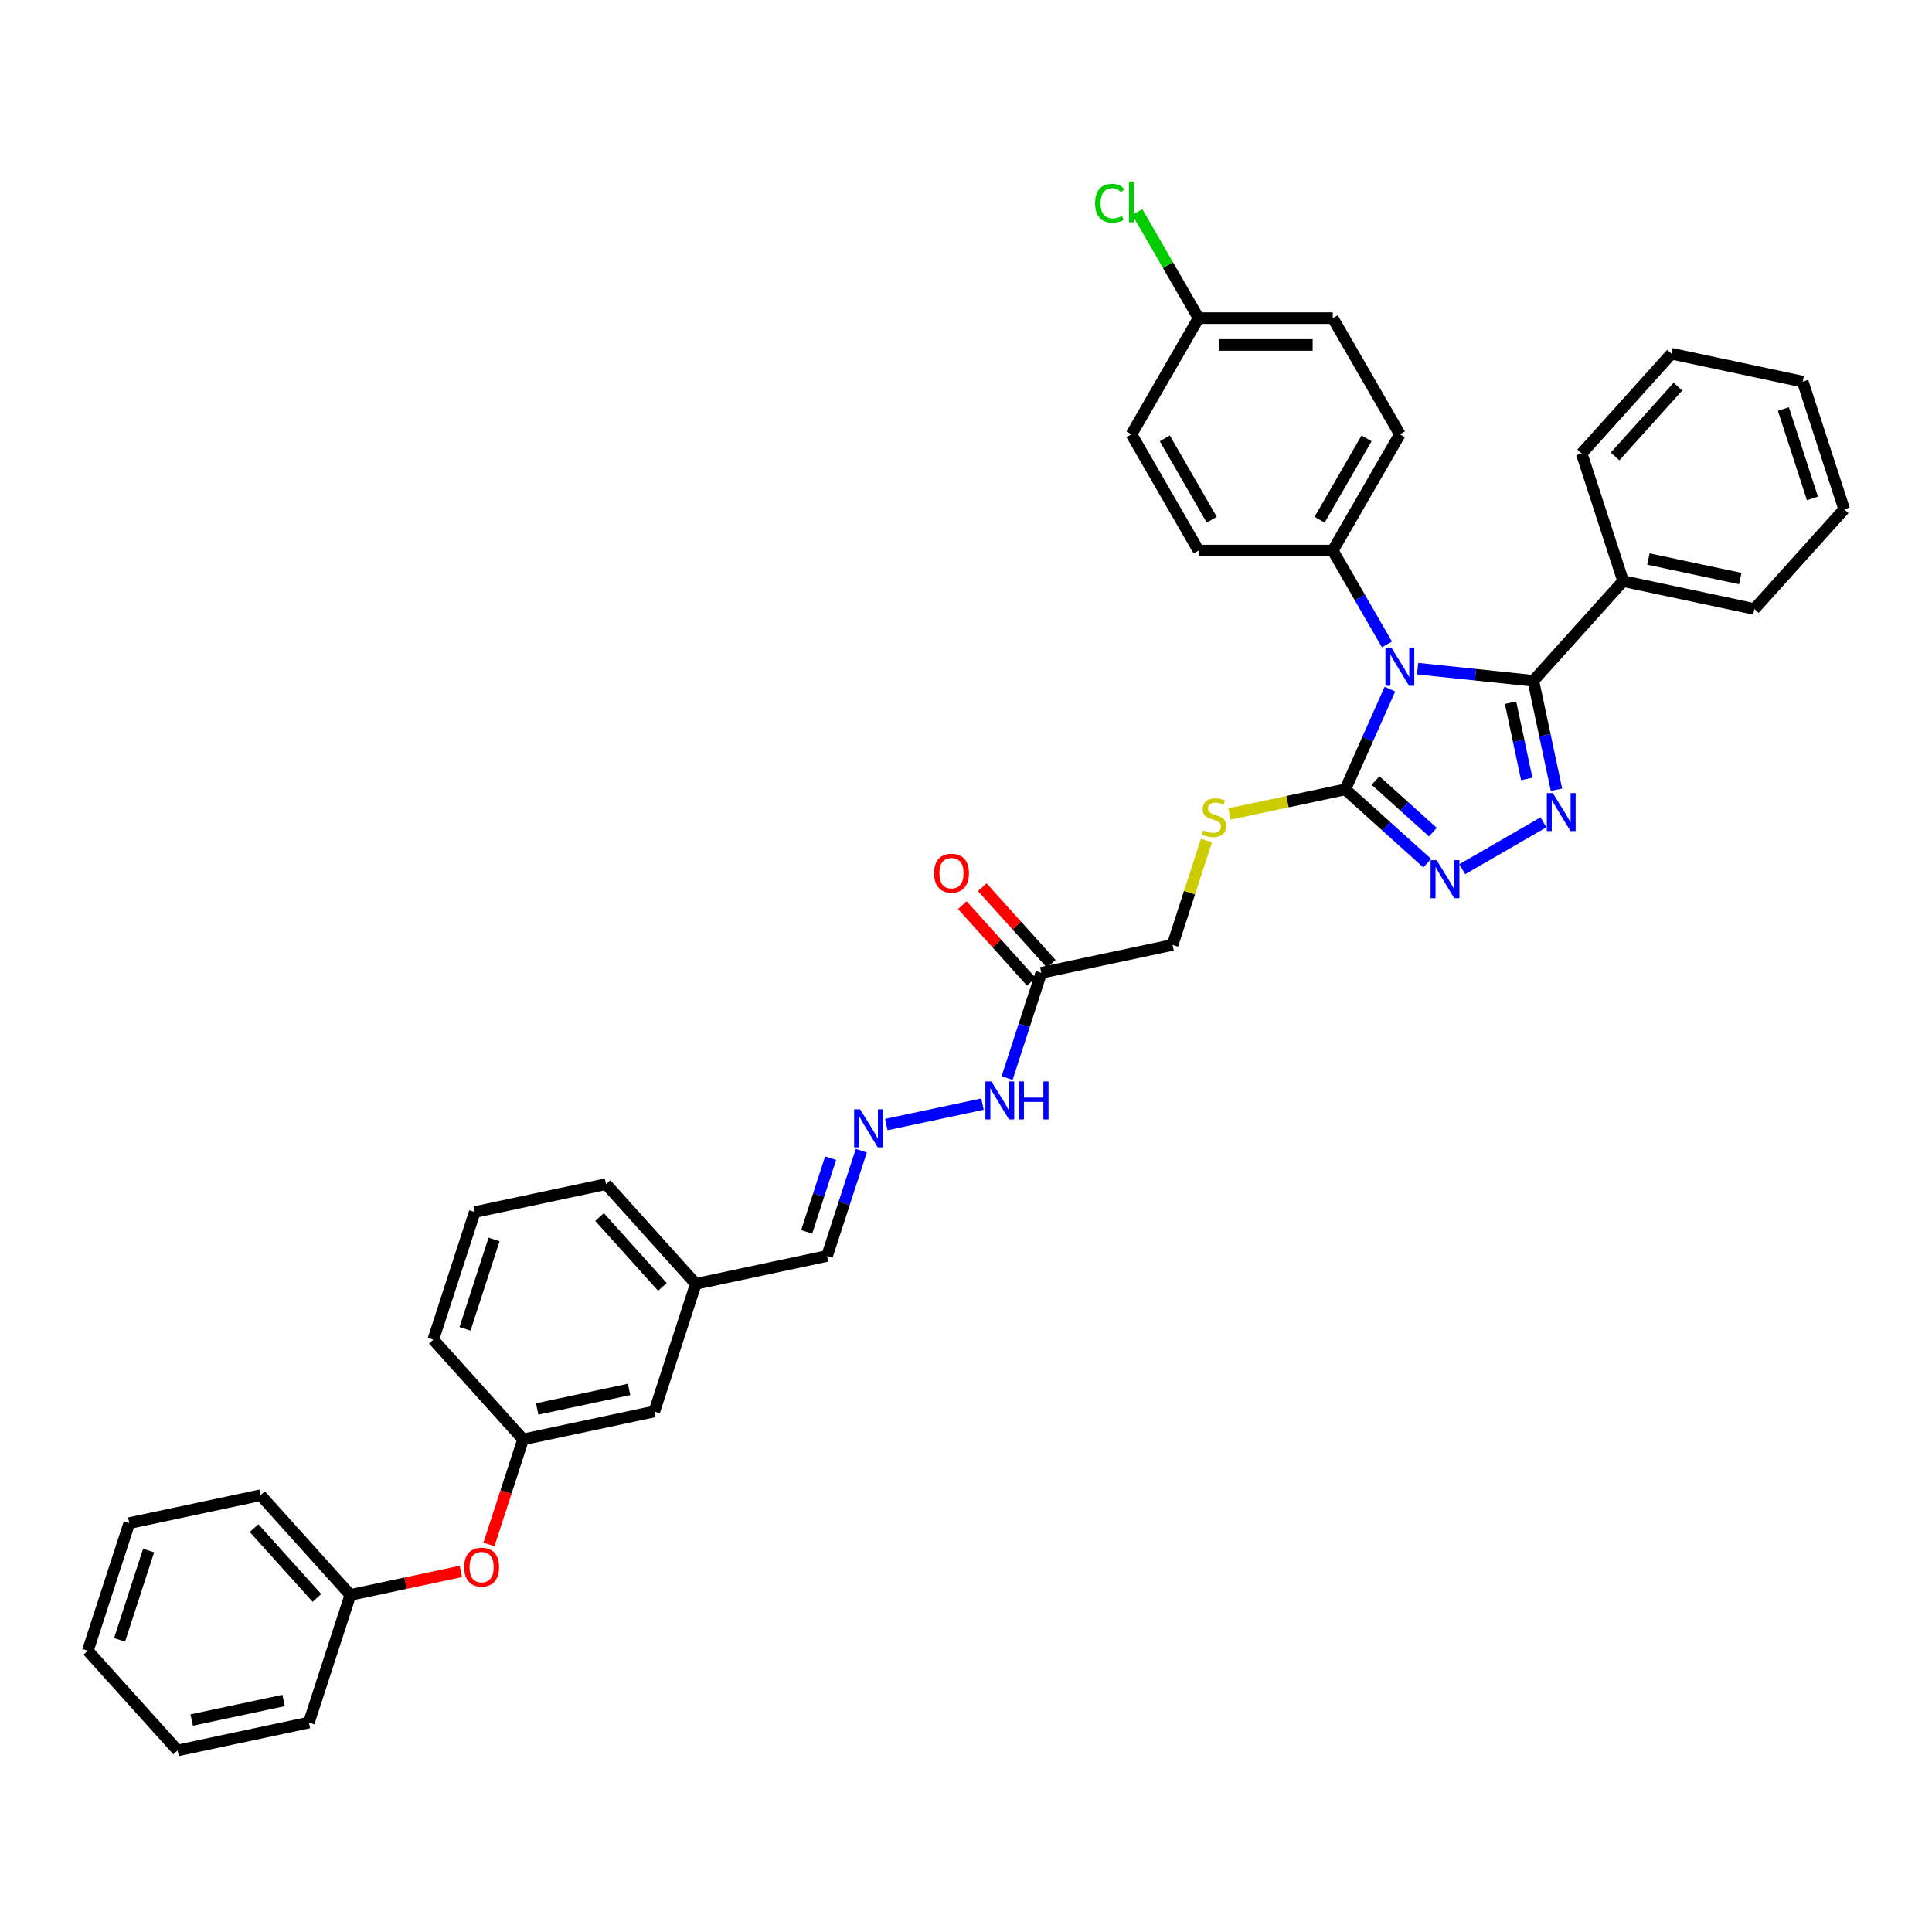 <?xml version='1.0' encoding='iso-8859-1'?>
<svg version='1.1' baseProfile='full'
              xmlns='http://www.w3.org/2000/svg'
                      xmlns:rdkit='http://www.rdkit.org/xml'
                      xmlns:xlink='http://www.w3.org/1999/xlink'
                  xml:space='preserve'
width='1000px' height='1000px' viewBox='0 0 1000 1000'>
<!-- END OF HEADER -->
<rect style='opacity:1.0;fill:#FFFFFF;stroke:none' width='1000' height='1000' x='0' y='0'> </rect>
<path class='bond-0' d='M 733.764,346.092 L 763.706,349.239' style='fill:none;fill-rule:evenodd;stroke:#0000FF;stroke-width:6px;stroke-linecap:butt;stroke-linejoin:miter;stroke-opacity:1' />
<path class='bond-0' d='M 763.706,349.239 L 793.647,352.386' style='fill:none;fill-rule:evenodd;stroke:#000000;stroke-width:6px;stroke-linecap:butt;stroke-linejoin:miter;stroke-opacity:1' />
<path class='bond-2' d='M 719.415,356.698 L 707.865,382.639' style='fill:none;fill-rule:evenodd;stroke:#0000FF;stroke-width:6px;stroke-linecap:butt;stroke-linejoin:miter;stroke-opacity:1' />
<path class='bond-2' d='M 707.865,382.639 L 696.315,408.581' style='fill:none;fill-rule:evenodd;stroke:#000000;stroke-width:6px;stroke-linecap:butt;stroke-linejoin:miter;stroke-opacity:1' />
<path class='bond-4' d='M 717.886,333.554 L 703.862,309.263' style='fill:none;fill-rule:evenodd;stroke:#0000FF;stroke-width:6px;stroke-linecap:butt;stroke-linejoin:miter;stroke-opacity:1' />
<path class='bond-4' d='M 703.862,309.263 L 689.837,284.971' style='fill:none;fill-rule:evenodd;stroke:#000000;stroke-width:6px;stroke-linecap:butt;stroke-linejoin:miter;stroke-opacity:1' />
<path class='bond-1' d='M 793.647,352.386 L 799.638,380.571' style='fill:none;fill-rule:evenodd;stroke:#000000;stroke-width:6px;stroke-linecap:butt;stroke-linejoin:miter;stroke-opacity:1' />
<path class='bond-1' d='M 799.638,380.571 L 805.629,408.757' style='fill:none;fill-rule:evenodd;stroke:#0000FF;stroke-width:6px;stroke-linecap:butt;stroke-linejoin:miter;stroke-opacity:1' />
<path class='bond-1' d='M 781.856,363.73 L 786.05,383.46' style='fill:none;fill-rule:evenodd;stroke:#000000;stroke-width:6px;stroke-linecap:butt;stroke-linejoin:miter;stroke-opacity:1' />
<path class='bond-1' d='M 786.05,383.46 L 790.243,403.189' style='fill:none;fill-rule:evenodd;stroke:#0000FF;stroke-width:6px;stroke-linecap:butt;stroke-linejoin:miter;stroke-opacity:1' />
<path class='bond-8' d='M 793.647,352.386 L 840.125,300.767' style='fill:none;fill-rule:evenodd;stroke:#000000;stroke-width:6px;stroke-linecap:butt;stroke-linejoin:miter;stroke-opacity:1' />
<path class='bond-37' d='M 798.892,425.638 L 756.865,449.902' style='fill:none;fill-rule:evenodd;stroke:#0000FF;stroke-width:6px;stroke-linecap:butt;stroke-linejoin:miter;stroke-opacity:1' />
<path class='bond-3' d='M 696.315,408.581 L 717.527,427.68' style='fill:none;fill-rule:evenodd;stroke:#000000;stroke-width:6px;stroke-linecap:butt;stroke-linejoin:miter;stroke-opacity:1' />
<path class='bond-3' d='M 717.527,427.68 L 738.738,446.778' style='fill:none;fill-rule:evenodd;stroke:#0000FF;stroke-width:6px;stroke-linecap:butt;stroke-linejoin:miter;stroke-opacity:1' />
<path class='bond-3' d='M 711.974,403.987 L 726.822,417.356' style='fill:none;fill-rule:evenodd;stroke:#000000;stroke-width:6px;stroke-linecap:butt;stroke-linejoin:miter;stroke-opacity:1' />
<path class='bond-3' d='M 726.822,417.356 L 741.67,430.725' style='fill:none;fill-rule:evenodd;stroke:#0000FF;stroke-width:6px;stroke-linecap:butt;stroke-linejoin:miter;stroke-opacity:1' />
<path class='bond-6' d='M 696.315,408.581 L 666.366,414.947' style='fill:none;fill-rule:evenodd;stroke:#000000;stroke-width:6px;stroke-linecap:butt;stroke-linejoin:miter;stroke-opacity:1' />
<path class='bond-6' d='M 666.366,414.947 L 636.417,421.313' style='fill:none;fill-rule:evenodd;stroke:#CCCC00;stroke-width:6px;stroke-linecap:butt;stroke-linejoin:miter;stroke-opacity:1' />
<path class='bond-14' d='M 689.837,284.971 L 724.567,224.817' style='fill:none;fill-rule:evenodd;stroke:#000000;stroke-width:6px;stroke-linecap:butt;stroke-linejoin:miter;stroke-opacity:1' />
<path class='bond-14' d='M 683.016,269.002 L 707.327,226.894' style='fill:none;fill-rule:evenodd;stroke:#000000;stroke-width:6px;stroke-linecap:butt;stroke-linejoin:miter;stroke-opacity:1' />
<path class='bond-15' d='M 689.837,284.971 L 620.377,284.971' style='fill:none;fill-rule:evenodd;stroke:#000000;stroke-width:6px;stroke-linecap:butt;stroke-linejoin:miter;stroke-opacity:1' />
<path class='bond-5' d='M 538.966,503.525 L 606.909,489.083' style='fill:none;fill-rule:evenodd;stroke:#000000;stroke-width:6px;stroke-linecap:butt;stroke-linejoin:miter;stroke-opacity:1' />
<path class='bond-9' d='M 538.966,503.525 L 530.114,530.769' style='fill:none;fill-rule:evenodd;stroke:#000000;stroke-width:6px;stroke-linecap:butt;stroke-linejoin:miter;stroke-opacity:1' />
<path class='bond-9' d='M 530.114,530.769 L 521.262,558.013' style='fill:none;fill-rule:evenodd;stroke:#0000FF;stroke-width:6px;stroke-linecap:butt;stroke-linejoin:miter;stroke-opacity:1' />
<path class='bond-10' d='M 544.128,498.877 L 526.272,479.046' style='fill:none;fill-rule:evenodd;stroke:#000000;stroke-width:6px;stroke-linecap:butt;stroke-linejoin:miter;stroke-opacity:1' />
<path class='bond-10' d='M 526.272,479.046 L 508.417,459.215' style='fill:none;fill-rule:evenodd;stroke:#FF0000;stroke-width:6px;stroke-linecap:butt;stroke-linejoin:miter;stroke-opacity:1' />
<path class='bond-10' d='M 533.804,508.172 L 515.949,488.342' style='fill:none;fill-rule:evenodd;stroke:#000000;stroke-width:6px;stroke-linecap:butt;stroke-linejoin:miter;stroke-opacity:1' />
<path class='bond-10' d='M 515.949,488.342 L 498.093,468.511' style='fill:none;fill-rule:evenodd;stroke:#FF0000;stroke-width:6px;stroke-linecap:butt;stroke-linejoin:miter;stroke-opacity:1' />
<path class='bond-11' d='M 624.451,435.095 L 615.68,462.089' style='fill:none;fill-rule:evenodd;stroke:#CCCC00;stroke-width:6px;stroke-linecap:butt;stroke-linejoin:miter;stroke-opacity:1' />
<path class='bond-11' d='M 615.68,462.089 L 606.909,489.083' style='fill:none;fill-rule:evenodd;stroke:#000000;stroke-width:6px;stroke-linecap:butt;stroke-linejoin:miter;stroke-opacity:1' />
<path class='bond-7' d='M 458.756,582.072 L 508.54,571.49' style='fill:none;fill-rule:evenodd;stroke:#0000FF;stroke-width:6px;stroke-linecap:butt;stroke-linejoin:miter;stroke-opacity:1' />
<path class='bond-16' d='M 445.8,595.599 L 436.947,622.843' style='fill:none;fill-rule:evenodd;stroke:#0000FF;stroke-width:6px;stroke-linecap:butt;stroke-linejoin:miter;stroke-opacity:1' />
<path class='bond-16' d='M 436.947,622.843 L 428.095,650.087' style='fill:none;fill-rule:evenodd;stroke:#000000;stroke-width:6px;stroke-linecap:butt;stroke-linejoin:miter;stroke-opacity:1' />
<path class='bond-16' d='M 429.932,599.479 L 423.735,618.55' style='fill:none;fill-rule:evenodd;stroke:#0000FF;stroke-width:6px;stroke-linecap:butt;stroke-linejoin:miter;stroke-opacity:1' />
<path class='bond-16' d='M 423.735,618.55 L 417.539,637.621' style='fill:none;fill-rule:evenodd;stroke:#000000;stroke-width:6px;stroke-linecap:butt;stroke-linejoin:miter;stroke-opacity:1' />
<path class='bond-26' d='M 840.125,300.767 L 908.067,315.209' style='fill:none;fill-rule:evenodd;stroke:#000000;stroke-width:6px;stroke-linecap:butt;stroke-linejoin:miter;stroke-opacity:1' />
<path class='bond-26' d='M 853.205,289.345 L 900.764,299.454' style='fill:none;fill-rule:evenodd;stroke:#000000;stroke-width:6px;stroke-linecap:butt;stroke-linejoin:miter;stroke-opacity:1' />
<path class='bond-27' d='M 840.125,300.767 L 818.661,234.707' style='fill:none;fill-rule:evenodd;stroke:#000000;stroke-width:6px;stroke-linecap:butt;stroke-linejoin:miter;stroke-opacity:1' />
<path class='bond-12' d='M 253.078,799.409 L 261.912,772.22' style='fill:none;fill-rule:evenodd;stroke:#FF0000;stroke-width:6px;stroke-linecap:butt;stroke-linejoin:miter;stroke-opacity:1' />
<path class='bond-12' d='M 261.912,772.22 L 270.746,745.031' style='fill:none;fill-rule:evenodd;stroke:#000000;stroke-width:6px;stroke-linecap:butt;stroke-linejoin:miter;stroke-opacity:1' />
<path class='bond-22' d='M 238.515,813.38 L 209.927,819.457' style='fill:none;fill-rule:evenodd;stroke:#FF0000;stroke-width:6px;stroke-linecap:butt;stroke-linejoin:miter;stroke-opacity:1' />
<path class='bond-22' d='M 209.927,819.457 L 181.339,825.533' style='fill:none;fill-rule:evenodd;stroke:#000000;stroke-width:6px;stroke-linecap:butt;stroke-linejoin:miter;stroke-opacity:1' />
<path class='bond-13' d='M 270.746,745.031 L 338.688,730.59' style='fill:none;fill-rule:evenodd;stroke:#000000;stroke-width:6px;stroke-linecap:butt;stroke-linejoin:miter;stroke-opacity:1' />
<path class='bond-13' d='M 278.049,729.277 L 325.609,719.167' style='fill:none;fill-rule:evenodd;stroke:#000000;stroke-width:6px;stroke-linecap:butt;stroke-linejoin:miter;stroke-opacity:1' />
<path class='bond-40' d='M 270.746,745.031 L 224.268,693.412' style='fill:none;fill-rule:evenodd;stroke:#000000;stroke-width:6px;stroke-linecap:butt;stroke-linejoin:miter;stroke-opacity:1' />
<path class='bond-20' d='M 724.567,224.817 L 689.837,164.663' style='fill:none;fill-rule:evenodd;stroke:#000000;stroke-width:6px;stroke-linecap:butt;stroke-linejoin:miter;stroke-opacity:1' />
<path class='bond-21' d='M 620.377,284.971 L 585.647,224.817' style='fill:none;fill-rule:evenodd;stroke:#000000;stroke-width:6px;stroke-linecap:butt;stroke-linejoin:miter;stroke-opacity:1' />
<path class='bond-21' d='M 627.198,269.002 L 602.887,226.894' style='fill:none;fill-rule:evenodd;stroke:#000000;stroke-width:6px;stroke-linecap:butt;stroke-linejoin:miter;stroke-opacity:1' />
<path class='bond-19' d='M 428.095,650.087 L 360.153,664.529' style='fill:none;fill-rule:evenodd;stroke:#000000;stroke-width:6px;stroke-linecap:butt;stroke-linejoin:miter;stroke-opacity:1' />
<path class='bond-17' d='M 338.688,730.59 L 360.153,664.529' style='fill:none;fill-rule:evenodd;stroke:#000000;stroke-width:6px;stroke-linecap:butt;stroke-linejoin:miter;stroke-opacity:1' />
<path class='bond-18' d='M 620.377,164.663 L 585.647,224.817' style='fill:none;fill-rule:evenodd;stroke:#000000;stroke-width:6px;stroke-linecap:butt;stroke-linejoin:miter;stroke-opacity:1' />
<path class='bond-23' d='M 620.377,164.663 L 604.519,137.196' style='fill:none;fill-rule:evenodd;stroke:#000000;stroke-width:6px;stroke-linecap:butt;stroke-linejoin:miter;stroke-opacity:1' />
<path class='bond-23' d='M 604.519,137.196 L 588.662,109.73' style='fill:none;fill-rule:evenodd;stroke:#00CC00;stroke-width:6px;stroke-linecap:butt;stroke-linejoin:miter;stroke-opacity:1' />
<path class='bond-38' d='M 620.377,164.663 L 689.837,164.663' style='fill:none;fill-rule:evenodd;stroke:#000000;stroke-width:6px;stroke-linecap:butt;stroke-linejoin:miter;stroke-opacity:1' />
<path class='bond-38' d='M 630.796,178.555 L 679.418,178.555' style='fill:none;fill-rule:evenodd;stroke:#000000;stroke-width:6px;stroke-linecap:butt;stroke-linejoin:miter;stroke-opacity:1' />
<path class='bond-28' d='M 360.153,664.529 L 313.675,612.91' style='fill:none;fill-rule:evenodd;stroke:#000000;stroke-width:6px;stroke-linecap:butt;stroke-linejoin:miter;stroke-opacity:1' />
<path class='bond-28' d='M 342.857,666.082 L 310.323,629.948' style='fill:none;fill-rule:evenodd;stroke:#000000;stroke-width:6px;stroke-linecap:butt;stroke-linejoin:miter;stroke-opacity:1' />
<path class='bond-29' d='M 181.339,825.533 L 134.861,773.914' style='fill:none;fill-rule:evenodd;stroke:#000000;stroke-width:6px;stroke-linecap:butt;stroke-linejoin:miter;stroke-opacity:1' />
<path class='bond-29' d='M 164.044,827.086 L 131.509,790.953' style='fill:none;fill-rule:evenodd;stroke:#000000;stroke-width:6px;stroke-linecap:butt;stroke-linejoin:miter;stroke-opacity:1' />
<path class='bond-30' d='M 181.339,825.533 L 159.875,891.594' style='fill:none;fill-rule:evenodd;stroke:#000000;stroke-width:6px;stroke-linecap:butt;stroke-linejoin:miter;stroke-opacity:1' />
<path class='bond-24' d='M 245.732,627.352 L 313.675,612.91' style='fill:none;fill-rule:evenodd;stroke:#000000;stroke-width:6px;stroke-linecap:butt;stroke-linejoin:miter;stroke-opacity:1' />
<path class='bond-25' d='M 245.732,627.352 L 224.268,693.412' style='fill:none;fill-rule:evenodd;stroke:#000000;stroke-width:6px;stroke-linecap:butt;stroke-linejoin:miter;stroke-opacity:1' />
<path class='bond-25' d='M 255.725,641.554 L 240.7,687.796' style='fill:none;fill-rule:evenodd;stroke:#000000;stroke-width:6px;stroke-linecap:butt;stroke-linejoin:miter;stroke-opacity:1' />
<path class='bond-31' d='M 908.067,315.209 L 954.545,263.59' style='fill:none;fill-rule:evenodd;stroke:#000000;stroke-width:6px;stroke-linecap:butt;stroke-linejoin:miter;stroke-opacity:1' />
<path class='bond-32' d='M 818.661,234.707 L 865.139,183.088' style='fill:none;fill-rule:evenodd;stroke:#000000;stroke-width:6px;stroke-linecap:butt;stroke-linejoin:miter;stroke-opacity:1' />
<path class='bond-32' d='M 835.956,236.259 L 868.491,200.126' style='fill:none;fill-rule:evenodd;stroke:#000000;stroke-width:6px;stroke-linecap:butt;stroke-linejoin:miter;stroke-opacity:1' />
<path class='bond-34' d='M 134.861,773.914 L 66.919,788.356' style='fill:none;fill-rule:evenodd;stroke:#000000;stroke-width:6px;stroke-linecap:butt;stroke-linejoin:miter;stroke-opacity:1' />
<path class='bond-33' d='M 159.875,891.594 L 91.933,906.036' style='fill:none;fill-rule:evenodd;stroke:#000000;stroke-width:6px;stroke-linecap:butt;stroke-linejoin:miter;stroke-opacity:1' />
<path class='bond-33' d='M 146.795,880.172 L 99.236,890.281' style='fill:none;fill-rule:evenodd;stroke:#000000;stroke-width:6px;stroke-linecap:butt;stroke-linejoin:miter;stroke-opacity:1' />
<path class='bond-39' d='M 954.545,263.59 L 933.081,197.529' style='fill:none;fill-rule:evenodd;stroke:#000000;stroke-width:6px;stroke-linecap:butt;stroke-linejoin:miter;stroke-opacity:1' />
<path class='bond-39' d='M 938.114,257.974 L 923.089,211.731' style='fill:none;fill-rule:evenodd;stroke:#000000;stroke-width:6px;stroke-linecap:butt;stroke-linejoin:miter;stroke-opacity:1' />
<path class='bond-35' d='M 865.139,183.088 L 933.081,197.529' style='fill:none;fill-rule:evenodd;stroke:#000000;stroke-width:6px;stroke-linecap:butt;stroke-linejoin:miter;stroke-opacity:1' />
<path class='bond-36' d='M 91.933,906.036 L 45.455,854.417' style='fill:none;fill-rule:evenodd;stroke:#000000;stroke-width:6px;stroke-linecap:butt;stroke-linejoin:miter;stroke-opacity:1' />
<path class='bond-41' d='M 66.919,788.356 L 45.455,854.417' style='fill:none;fill-rule:evenodd;stroke:#000000;stroke-width:6px;stroke-linecap:butt;stroke-linejoin:miter;stroke-opacity:1' />
<path class='bond-41' d='M 76.911,802.558 L 61.886,848.8' style='fill:none;fill-rule:evenodd;stroke:#000000;stroke-width:6px;stroke-linecap:butt;stroke-linejoin:miter;stroke-opacity:1' />
<path  class='atom-0' d='M 720.219 335.29
L 726.665 345.709
Q 727.304 346.737, 728.332 348.599
Q 729.36 350.46, 729.416 350.571
L 729.416 335.29
L 732.027 335.29
L 732.027 354.961
L 729.332 354.961
L 722.414 343.57
Q 721.608 342.236, 720.747 340.708
Q 719.914 339.18, 719.664 338.708
L 719.664 354.961
L 717.107 354.961
L 717.107 335.29
L 720.219 335.29
' fill='#0000FF'/>
<path  class='atom-2' d='M 803.741 410.493
L 810.186 420.912
Q 810.825 421.94, 811.853 423.802
Q 812.882 425.663, 812.937 425.774
L 812.937 410.493
L 815.549 410.493
L 815.549 430.164
L 812.854 430.164
L 805.935 418.773
Q 805.13 417.439, 804.268 415.911
Q 803.435 414.383, 803.185 413.911
L 803.185 430.164
L 800.629 430.164
L 800.629 410.493
L 803.741 410.493
' fill='#0000FF'/>
<path  class='atom-4' d='M 743.586 445.223
L 750.032 455.642
Q 750.671 456.67, 751.699 458.532
Q 752.727 460.393, 752.783 460.504
L 752.783 445.223
L 755.394 445.223
L 755.394 464.894
L 752.699 464.894
L 745.781 453.503
Q 744.975 452.169, 744.114 450.641
Q 743.281 449.113, 743.031 448.641
L 743.031 464.894
L 740.474 464.894
L 740.474 445.223
L 743.586 445.223
' fill='#0000FF'/>
<path  class='atom-7' d='M 622.816 429.774
Q 623.038 429.857, 623.955 430.246
Q 624.872 430.635, 625.872 430.885
Q 626.9 431.108, 627.901 431.108
Q 629.762 431.108, 630.846 430.218
Q 631.929 429.302, 631.929 427.718
Q 631.929 426.634, 631.374 425.968
Q 630.846 425.301, 630.012 424.94
Q 629.179 424.578, 627.79 424.162
Q 626.039 423.634, 624.983 423.134
Q 623.955 422.633, 623.205 421.578
Q 622.483 420.522, 622.483 418.744
Q 622.483 416.271, 624.15 414.743
Q 625.845 413.215, 629.179 413.215
Q 631.457 413.215, 634.041 414.298
L 633.402 416.438
Q 631.04 415.465, 629.262 415.465
Q 627.345 415.465, 626.289 416.271
Q 625.233 417.049, 625.261 418.41
Q 625.261 419.466, 625.789 420.105
Q 626.345 420.744, 627.123 421.105
Q 627.928 421.467, 629.262 421.883
Q 631.04 422.439, 632.096 422.995
Q 633.152 423.55, 633.902 424.689
Q 634.68 425.801, 634.68 427.718
Q 634.68 430.441, 632.846 431.913
Q 631.04 433.358, 628.012 433.358
Q 626.261 433.358, 624.928 432.969
Q 623.622 432.608, 622.066 431.969
L 622.816 429.774
' fill='#CCCC00'/>
<path  class='atom-8' d='M 445.211 574.191
L 451.657 584.61
Q 452.296 585.638, 453.324 587.5
Q 454.352 589.361, 454.408 589.473
L 454.408 574.191
L 457.02 574.191
L 457.02 593.862
L 454.325 593.862
L 447.406 582.471
Q 446.601 581.137, 445.739 579.609
Q 444.906 578.081, 444.656 577.609
L 444.656 593.862
L 442.1 593.862
L 442.1 574.191
L 445.211 574.191
' fill='#0000FF'/>
<path  class='atom-10' d='M 513.154 559.75
L 519.6 570.169
Q 520.239 571.197, 521.267 573.058
Q 522.295 574.92, 522.35 575.031
L 522.35 559.75
L 524.962 559.75
L 524.962 579.421
L 522.267 579.421
L 515.349 568.029
Q 514.543 566.696, 513.682 565.168
Q 512.848 563.639, 512.598 563.167
L 512.598 579.421
L 510.042 579.421
L 510.042 559.75
L 513.154 559.75
' fill='#0000FF'/>
<path  class='atom-10' d='M 527.324 559.75
L 529.991 559.75
L 529.991 568.113
L 540.049 568.113
L 540.049 559.75
L 542.716 559.75
L 542.716 579.421
L 540.049 579.421
L 540.049 570.335
L 529.991 570.335
L 529.991 579.421
L 527.324 579.421
L 527.324 559.75
' fill='#0000FF'/>
<path  class='atom-11' d='M 483.458 451.961
Q 483.458 447.238, 485.792 444.598
Q 488.126 441.959, 492.488 441.959
Q 496.85 441.959, 499.184 444.598
Q 501.518 447.238, 501.518 451.961
Q 501.518 456.74, 499.157 459.463
Q 496.795 462.158, 492.488 462.158
Q 488.154 462.158, 485.792 459.463
Q 483.458 456.768, 483.458 451.961
M 492.488 459.935
Q 495.489 459.935, 497.1 457.935
Q 498.74 455.907, 498.74 451.961
Q 498.74 448.099, 497.1 446.154
Q 495.489 444.182, 492.488 444.182
Q 489.488 444.182, 487.848 446.127
Q 486.237 448.071, 486.237 451.961
Q 486.237 455.934, 487.848 457.935
Q 489.488 459.935, 492.488 459.935
' fill='#FF0000'/>
<path  class='atom-13' d='M 240.252 811.147
Q 240.252 806.424, 242.586 803.785
Q 244.92 801.145, 249.282 801.145
Q 253.644 801.145, 255.978 803.785
Q 258.311 806.424, 258.311 811.147
Q 258.311 815.926, 255.95 818.649
Q 253.588 821.344, 249.282 821.344
Q 244.947 821.344, 242.586 818.649
Q 240.252 815.954, 240.252 811.147
M 249.282 819.121
Q 252.282 819.121, 253.894 817.121
Q 255.533 815.093, 255.533 811.147
Q 255.533 807.285, 253.894 805.341
Q 252.282 803.368, 249.282 803.368
Q 246.281 803.368, 244.642 805.313
Q 243.03 807.258, 243.03 811.147
Q 243.03 815.121, 244.642 817.121
Q 246.281 819.121, 249.282 819.121
' fill='#FF0000'/>
<path  class='atom-24' d='M 566.809 105.189
Q 566.809 100.299, 569.088 97.743
Q 571.394 95.159, 575.756 95.159
Q 579.812 95.159, 581.979 98.021
L 580.146 99.521
Q 578.562 97.437, 575.756 97.437
Q 572.783 97.437, 571.199 99.438
Q 569.643 101.41, 569.643 105.189
Q 569.643 109.079, 571.255 111.079
Q 572.894 113.08, 576.061 113.08
Q 578.229 113.08, 580.757 111.774
L 581.535 113.858
Q 580.507 114.525, 578.951 114.914
Q 577.395 115.303, 575.672 115.303
Q 571.394 115.303, 569.088 112.691
Q 566.809 110.079, 566.809 105.189
' fill='#00CC00'/>
<path  class='atom-24' d='M 584.369 93.964
L 586.925 93.964
L 586.925 115.052
L 584.369 115.052
L 584.369 93.964
' fill='#00CC00'/>
</svg>
